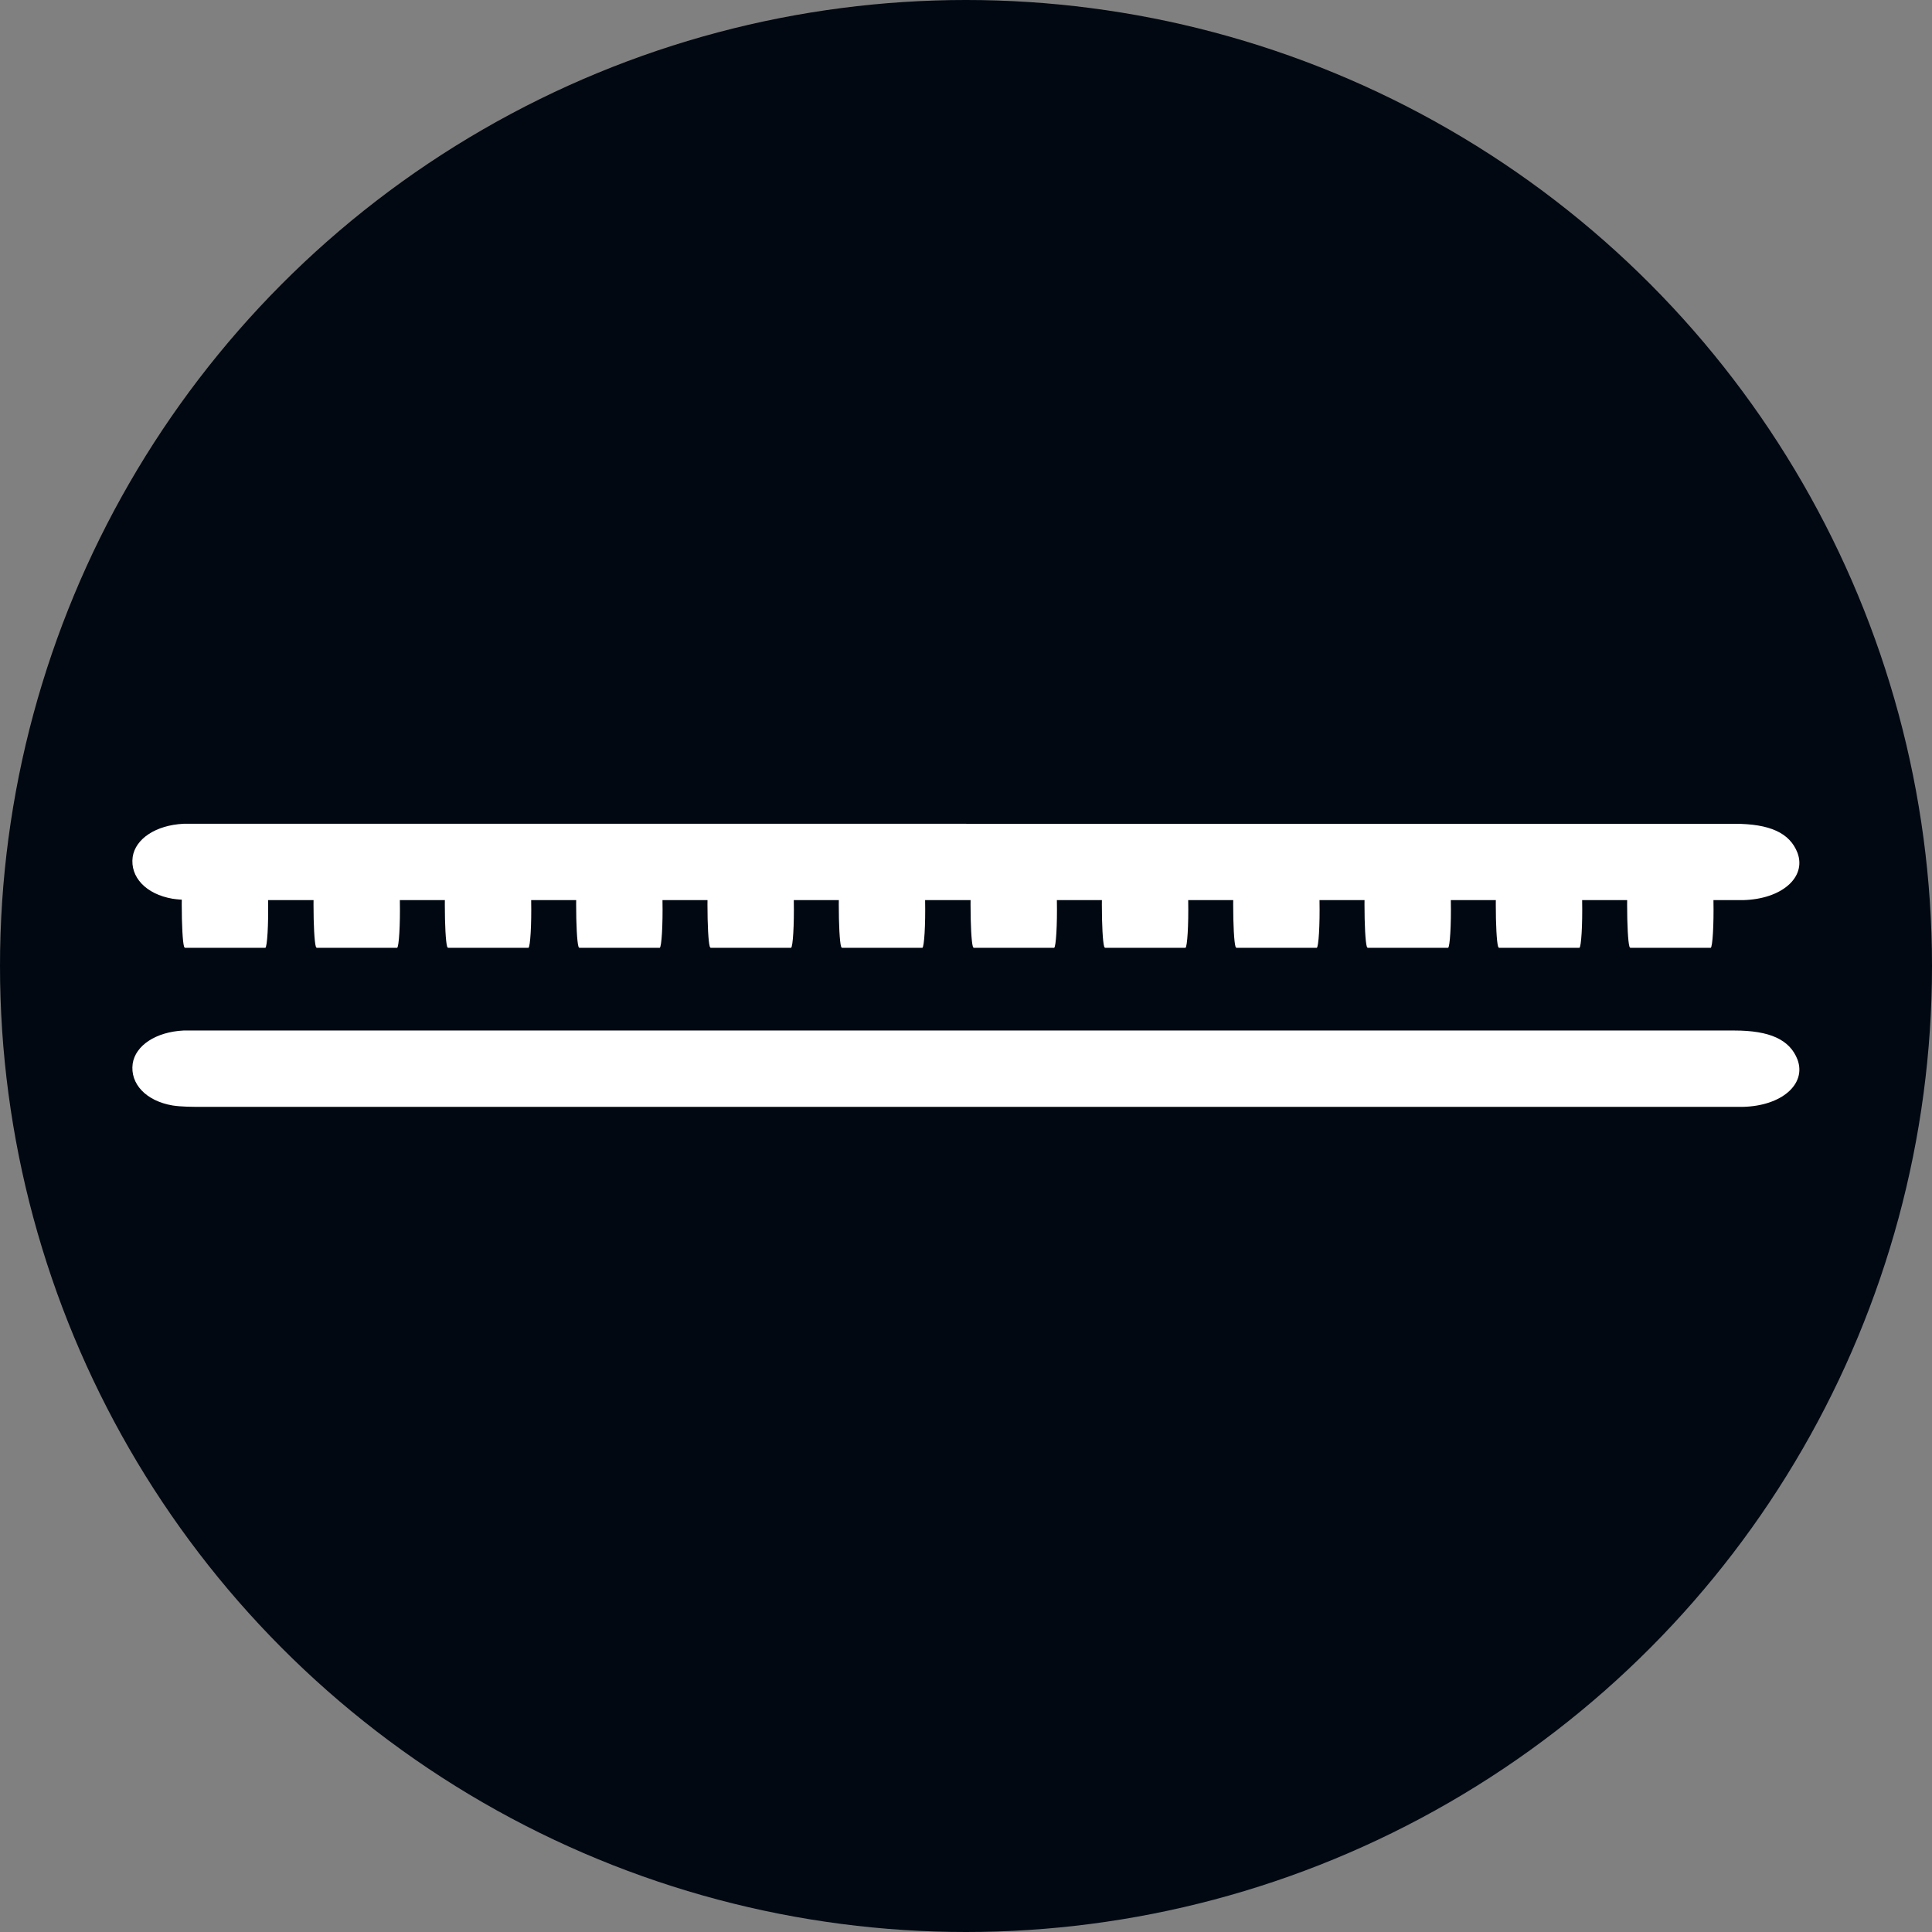 <svg xmlns="http://www.w3.org/2000/svg" viewBox="0 0 42.52 42.52">
  <rect x="0" y="0" width="42.52" height="42.52" fill="#808080" stroke="none"/>
  <g>
    <circle cx="21.26" cy="21.26" r="21.26" fill="#010811"/>
    <path d="M21.27 18.13h16.9c.78 0 1.22.2 1.39.64.2.54-.35 1.02-1.2 1.04H4.44c-.21 0-.44 0-.64-.03-.59-.1-.94-.48-.88-.92.06-.4.51-.7 1.12-.73h17.22Zm0 4.55h16.9c.78 0 1.22.2 1.39.64.2.54-.35 1.02-1.2 1.04H4.44c-.21 0-.44 0-.64-.03-.59-.1-.94-.48-.88-.92.06-.4.51-.7 1.12-.73h17.22Z" fill="#ffffff"/>
    <path d="M4.96 19.18h.87c.04 0 .06.2.07.64.01.54-.02 1.02-.06 1.04H4.08c-.01 0-.02 0-.03-.03-.03-.1-.05-.48-.05-.92 0-.4.03-.7.06-.73h.89Zm2.9 0h.87c.04 0 .06.2.07.64.01.54-.02 1.02-.06 1.04H6.98c-.01 0-.02 0-.03-.03-.03-.1-.05-.48-.05-.92 0-.4.03-.7.06-.73h.89Zm2.89 0h.87c.04 0 .06.2.07.64.01.54-.02 1.02-.06 1.04H9.87c-.01 0-.02 0-.03-.03-.03-.1-.05-.48-.05-.92 0-.4.03-.7.06-.73h.89Zm2.89 0h.87c.04 0 .06.2.07.64.01.54-.02 1.02-.06 1.04h-1.76c-.01 0-.02 0-.03-.03-.03-.1-.05-.48-.05-.92 0-.4.03-.7.06-.73h.89Zm2.89 0h.87c.04 0 .06.2.07.64.01.54-.02 1.02-.06 1.04h-1.76c-.01 0-.02 0-.03-.03-.03-.1-.05-.48-.05-.92 0-.4.03-.7.06-.73h.89Zm2.89 0h.87c.04 0 .06.2.07.64.01.54-.02 1.02-.06 1.04h-1.76c-.01 0-.02 0-.03-.03-.03-.1-.05-.48-.05-.92 0-.4.03-.7.06-.73h.89Zm2.9 0h.87c.04 0 .06.2.07.64.01.54-.02 1.02-.06 1.04h-1.76c-.01 0-.02 0-.03-.03-.03-.1-.05-.48-.05-.92 0-.4.03-.7.06-.73h.89Zm2.89 0h.87c.04 0 .06.2.07.64.01.54-.02 1.02-.06 1.04h-1.76c-.01 0-.02 0-.03-.03-.03-.1-.05-.48-.05-.92 0-.4.03-.7.06-.73h.89Zm2.89 0h.87c.04 0 .06.2.07.64.01.54-.02 1.02-.06 1.04h-1.76c-.01 0-.02 0-.03-.03-.03-.1-.05-.48-.05-.92 0-.4.03-.7.06-.73h.89Zm2.89 0h.87c.04 0 .06.2.07.64.01.54-.02 1.02-.06 1.04h-1.76c-.01 0-.02 0-.03-.03-.03-.1-.05-.48-.05-.92 0-.4.03-.7.06-.73h.89Zm2.89 0h.87c.04 0 .06.2.07.64.01.54-.02 1.02-.06 1.04H33c-.01 0-.02 0-.03-.03-.03-.1-.05-.48-.05-.92 0-.4.03-.7.06-.73h.89Zm2.89 0h.87c.04 0 .06.2.07.64.01.54-.02 1.02-.06 1.04h-1.76c-.01 0-.02 0-.03-.03-.03-.1-.05-.48-.05-.92 0-.4.03-.7.06-.73h.89Z" fill="#ffffff"/>
  </g>
</svg>
